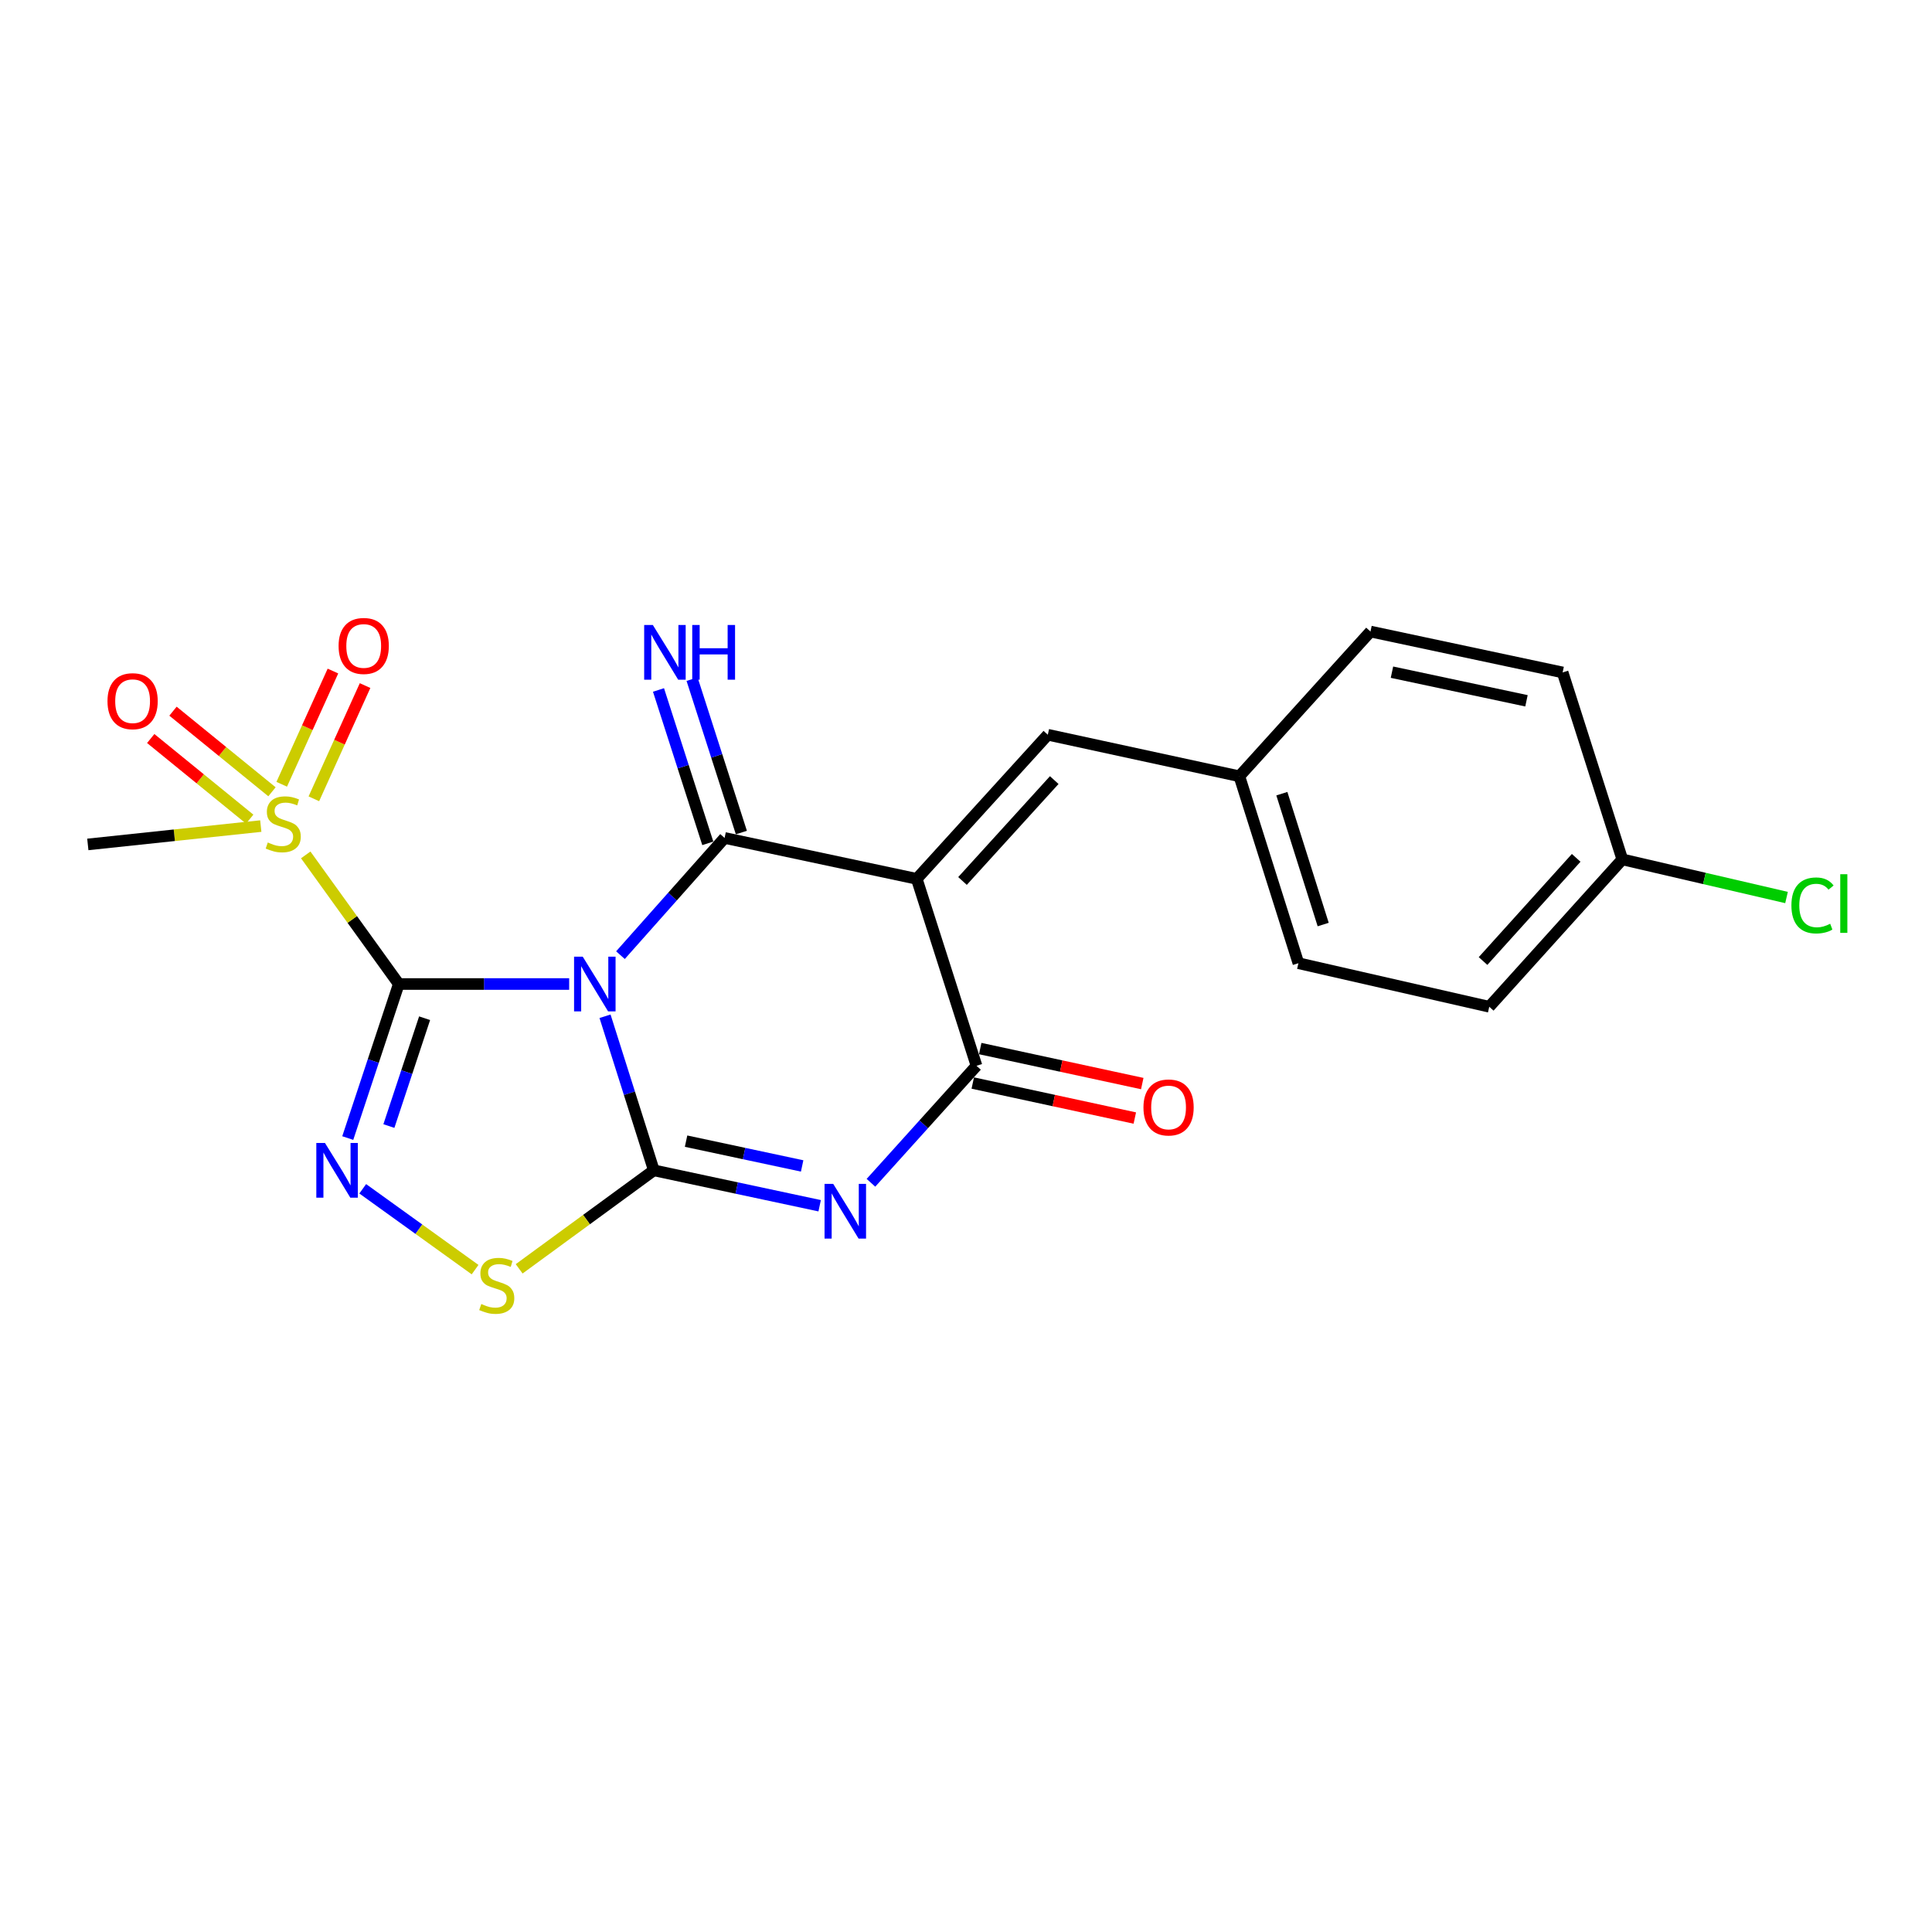 <?xml version='1.0' encoding='iso-8859-1'?>
<svg version='1.1' baseProfile='full'
              xmlns='http://www.w3.org/2000/svg'
                      xmlns:rdkit='http://www.rdkit.org/xml'
                      xmlns:xlink='http://www.w3.org/1999/xlink'
                  xml:space='preserve'
width='1000px' height='1000px' viewBox='0 0 1000 1000'>
<!-- END OF HEADER -->
<rect style='opacity:1.0;fill:#FFFFFF;stroke:none' width='1000' height='1000' x='0' y='0'> </rect>
<path class='bond-0' d='M 294.6,509.324 L 250.505,509.324' style='fill:none;fill-rule:evenodd;stroke:#0000FF;stroke-width:6px;stroke-linecap:butt;stroke-linejoin:miter;stroke-opacity:1' />
<path class='bond-0' d='M 250.505,509.324 L 206.41,509.324' style='fill:none;fill-rule:evenodd;stroke:#000000;stroke-width:6px;stroke-linecap:butt;stroke-linejoin:miter;stroke-opacity:1' />
<path class='bond-1' d='M 313.162,526.013 L 325.792,565.886' style='fill:none;fill-rule:evenodd;stroke:#0000FF;stroke-width:6px;stroke-linecap:butt;stroke-linejoin:miter;stroke-opacity:1' />
<path class='bond-1' d='M 325.792,565.886 L 338.422,605.76' style='fill:none;fill-rule:evenodd;stroke:#000000;stroke-width:6px;stroke-linecap:butt;stroke-linejoin:miter;stroke-opacity:1' />
<path class='bond-2' d='M 321.145,494.389 L 348.094,464.054' style='fill:none;fill-rule:evenodd;stroke:#0000FF;stroke-width:6px;stroke-linecap:butt;stroke-linejoin:miter;stroke-opacity:1' />
<path class='bond-2' d='M 348.094,464.054 L 375.043,433.719' style='fill:none;fill-rule:evenodd;stroke:#000000;stroke-width:6px;stroke-linecap:butt;stroke-linejoin:miter;stroke-opacity:1' />
<path class='bond-5' d='M 206.41,509.324 L 193.204,549.192' style='fill:none;fill-rule:evenodd;stroke:#000000;stroke-width:6px;stroke-linecap:butt;stroke-linejoin:miter;stroke-opacity:1' />
<path class='bond-5' d='M 193.204,549.192 L 179.997,589.06' style='fill:none;fill-rule:evenodd;stroke:#0000FF;stroke-width:6px;stroke-linecap:butt;stroke-linejoin:miter;stroke-opacity:1' />
<path class='bond-5' d='M 219.777,527.025 L 210.532,554.933' style='fill:none;fill-rule:evenodd;stroke:#000000;stroke-width:6px;stroke-linecap:butt;stroke-linejoin:miter;stroke-opacity:1' />
<path class='bond-5' d='M 210.532,554.933 L 201.287,582.84' style='fill:none;fill-rule:evenodd;stroke:#0000FF;stroke-width:6px;stroke-linecap:butt;stroke-linejoin:miter;stroke-opacity:1' />
<path class='bond-7' d='M 206.41,509.324 L 182.327,475.908' style='fill:none;fill-rule:evenodd;stroke:#000000;stroke-width:6px;stroke-linecap:butt;stroke-linejoin:miter;stroke-opacity:1' />
<path class='bond-7' d='M 182.327,475.908 L 158.243,442.493' style='fill:none;fill-rule:evenodd;stroke:#CCCC00;stroke-width:6px;stroke-linecap:butt;stroke-linejoin:miter;stroke-opacity:1' />
<path class='bond-4' d='M 338.422,605.76 L 381.337,614.925' style='fill:none;fill-rule:evenodd;stroke:#000000;stroke-width:6px;stroke-linecap:butt;stroke-linejoin:miter;stroke-opacity:1' />
<path class='bond-4' d='M 381.337,614.925 L 424.252,624.09' style='fill:none;fill-rule:evenodd;stroke:#0000FF;stroke-width:6px;stroke-linecap:butt;stroke-linejoin:miter;stroke-opacity:1' />
<path class='bond-4' d='M 355.11,590.657 L 385.15,597.073' style='fill:none;fill-rule:evenodd;stroke:#000000;stroke-width:6px;stroke-linecap:butt;stroke-linejoin:miter;stroke-opacity:1' />
<path class='bond-4' d='M 385.15,597.073 L 415.19,603.489' style='fill:none;fill-rule:evenodd;stroke:#0000FF;stroke-width:6px;stroke-linecap:butt;stroke-linejoin:miter;stroke-opacity:1' />
<path class='bond-8' d='M 338.422,605.76 L 303.569,631.253' style='fill:none;fill-rule:evenodd;stroke:#000000;stroke-width:6px;stroke-linecap:butt;stroke-linejoin:miter;stroke-opacity:1' />
<path class='bond-8' d='M 303.569,631.253 L 268.716,656.746' style='fill:none;fill-rule:evenodd;stroke:#CCCC00;stroke-width:6px;stroke-linecap:butt;stroke-linejoin:miter;stroke-opacity:1' />
<path class='bond-3' d='M 375.043,433.719 L 474.511,454.895' style='fill:none;fill-rule:evenodd;stroke:#000000;stroke-width:6px;stroke-linecap:butt;stroke-linejoin:miter;stroke-opacity:1' />
<path class='bond-10' d='M 383.733,430.926 L 370.974,391.232' style='fill:none;fill-rule:evenodd;stroke:#000000;stroke-width:6px;stroke-linecap:butt;stroke-linejoin:miter;stroke-opacity:1' />
<path class='bond-10' d='M 370.974,391.232 L 358.215,351.538' style='fill:none;fill-rule:evenodd;stroke:#0000FF;stroke-width:6px;stroke-linecap:butt;stroke-linejoin:miter;stroke-opacity:1' />
<path class='bond-10' d='M 366.354,436.512 L 353.595,396.819' style='fill:none;fill-rule:evenodd;stroke:#000000;stroke-width:6px;stroke-linecap:butt;stroke-linejoin:miter;stroke-opacity:1' />
<path class='bond-10' d='M 353.595,396.819 L 340.836,357.125' style='fill:none;fill-rule:evenodd;stroke:#0000FF;stroke-width:6px;stroke-linecap:butt;stroke-linejoin:miter;stroke-opacity:1' />
<path class='bond-6' d='M 474.511,454.895 L 505.433,551.655' style='fill:none;fill-rule:evenodd;stroke:#000000;stroke-width:6px;stroke-linecap:butt;stroke-linejoin:miter;stroke-opacity:1' />
<path class='bond-9' d='M 474.511,454.895 L 542.348,380.304' style='fill:none;fill-rule:evenodd;stroke:#000000;stroke-width:6px;stroke-linecap:butt;stroke-linejoin:miter;stroke-opacity:1' />
<path class='bond-9' d='M 498.192,455.988 L 545.677,403.775' style='fill:none;fill-rule:evenodd;stroke:#000000;stroke-width:6px;stroke-linecap:butt;stroke-linejoin:miter;stroke-opacity:1' />
<path class='bond-23' d='M 450.8,612.211 L 478.116,581.933' style='fill:none;fill-rule:evenodd;stroke:#0000FF;stroke-width:6px;stroke-linecap:butt;stroke-linejoin:miter;stroke-opacity:1' />
<path class='bond-23' d='M 478.116,581.933 L 505.433,551.655' style='fill:none;fill-rule:evenodd;stroke:#000000;stroke-width:6px;stroke-linecap:butt;stroke-linejoin:miter;stroke-opacity:1' />
<path class='bond-22' d='M 187.75,615.319 L 216.826,636.239' style='fill:none;fill-rule:evenodd;stroke:#0000FF;stroke-width:6px;stroke-linecap:butt;stroke-linejoin:miter;stroke-opacity:1' />
<path class='bond-22' d='M 216.826,636.239 L 245.902,657.159' style='fill:none;fill-rule:evenodd;stroke:#CCCC00;stroke-width:6px;stroke-linecap:butt;stroke-linejoin:miter;stroke-opacity:1' />
<path class='bond-13' d='M 503.505,560.576 L 545.442,569.637' style='fill:none;fill-rule:evenodd;stroke:#000000;stroke-width:6px;stroke-linecap:butt;stroke-linejoin:miter;stroke-opacity:1' />
<path class='bond-13' d='M 545.442,569.637 L 587.38,578.698' style='fill:none;fill-rule:evenodd;stroke:#FF0000;stroke-width:6px;stroke-linecap:butt;stroke-linejoin:miter;stroke-opacity:1' />
<path class='bond-13' d='M 507.36,542.733 L 549.298,551.794' style='fill:none;fill-rule:evenodd;stroke:#000000;stroke-width:6px;stroke-linecap:butt;stroke-linejoin:miter;stroke-opacity:1' />
<path class='bond-13' d='M 549.298,551.794 L 591.235,560.855' style='fill:none;fill-rule:evenodd;stroke:#FF0000;stroke-width:6px;stroke-linecap:butt;stroke-linejoin:miter;stroke-opacity:1' />
<path class='bond-11' d='M 162.452,413.461 L 175.706,384.157' style='fill:none;fill-rule:evenodd;stroke:#CCCC00;stroke-width:6px;stroke-linecap:butt;stroke-linejoin:miter;stroke-opacity:1' />
<path class='bond-11' d='M 175.706,384.157 L 188.961,354.853' style='fill:none;fill-rule:evenodd;stroke:#FF0000;stroke-width:6px;stroke-linecap:butt;stroke-linejoin:miter;stroke-opacity:1' />
<path class='bond-11' d='M 145.819,405.938 L 159.074,376.634' style='fill:none;fill-rule:evenodd;stroke:#CCCC00;stroke-width:6px;stroke-linecap:butt;stroke-linejoin:miter;stroke-opacity:1' />
<path class='bond-11' d='M 159.074,376.634 L 172.329,347.33' style='fill:none;fill-rule:evenodd;stroke:#FF0000;stroke-width:6px;stroke-linecap:butt;stroke-linejoin:miter;stroke-opacity:1' />
<path class='bond-12' d='M 140.776,409.827 L 115.159,388.965' style='fill:none;fill-rule:evenodd;stroke:#CCCC00;stroke-width:6px;stroke-linecap:butt;stroke-linejoin:miter;stroke-opacity:1' />
<path class='bond-12' d='M 115.159,388.965 L 89.542,368.103' style='fill:none;fill-rule:evenodd;stroke:#FF0000;stroke-width:6px;stroke-linecap:butt;stroke-linejoin:miter;stroke-opacity:1' />
<path class='bond-12' d='M 129.248,423.982 L 103.631,403.12' style='fill:none;fill-rule:evenodd;stroke:#CCCC00;stroke-width:6px;stroke-linecap:butt;stroke-linejoin:miter;stroke-opacity:1' />
<path class='bond-12' d='M 103.631,403.12 L 78.014,382.258' style='fill:none;fill-rule:evenodd;stroke:#FF0000;stroke-width:6px;stroke-linecap:butt;stroke-linejoin:miter;stroke-opacity:1' />
<path class='bond-15' d='M 134.983,427.579 L 90.219,432.328' style='fill:none;fill-rule:evenodd;stroke:#CCCC00;stroke-width:6px;stroke-linecap:butt;stroke-linejoin:miter;stroke-opacity:1' />
<path class='bond-15' d='M 90.219,432.328 L 45.455,437.076' style='fill:none;fill-rule:evenodd;stroke:#000000;stroke-width:6px;stroke-linecap:butt;stroke-linejoin:miter;stroke-opacity:1' />
<path class='bond-14' d='M 542.348,380.304 L 641.491,401.794' style='fill:none;fill-rule:evenodd;stroke:#000000;stroke-width:6px;stroke-linecap:butt;stroke-linejoin:miter;stroke-opacity:1' />
<path class='bond-18' d='M 641.491,401.794 L 709.358,326.889' style='fill:none;fill-rule:evenodd;stroke:#000000;stroke-width:6px;stroke-linecap:butt;stroke-linejoin:miter;stroke-opacity:1' />
<path class='bond-19' d='M 641.491,401.794 L 672.058,498.554' style='fill:none;fill-rule:evenodd;stroke:#000000;stroke-width:6px;stroke-linecap:butt;stroke-linejoin:miter;stroke-opacity:1' />
<path class='bond-19' d='M 663.483,410.809 L 684.88,478.541' style='fill:none;fill-rule:evenodd;stroke:#000000;stroke-width:6px;stroke-linecap:butt;stroke-linejoin:miter;stroke-opacity:1' />
<path class='bond-16' d='M 839.707,444.814 L 770.836,521.098' style='fill:none;fill-rule:evenodd;stroke:#000000;stroke-width:6px;stroke-linecap:butt;stroke-linejoin:miter;stroke-opacity:1' />
<path class='bond-16' d='M 815.827,444.024 L 767.617,497.423' style='fill:none;fill-rule:evenodd;stroke:#000000;stroke-width:6px;stroke-linecap:butt;stroke-linejoin:miter;stroke-opacity:1' />
<path class='bond-17' d='M 839.707,444.814 L 882.206,454.682' style='fill:none;fill-rule:evenodd;stroke:#000000;stroke-width:6px;stroke-linecap:butt;stroke-linejoin:miter;stroke-opacity:1' />
<path class='bond-17' d='M 882.206,454.682 L 924.704,464.551' style='fill:none;fill-rule:evenodd;stroke:#00CC00;stroke-width:6px;stroke-linecap:butt;stroke-linejoin:miter;stroke-opacity:1' />
<path class='bond-24' d='M 839.707,444.814 L 808.816,348.054' style='fill:none;fill-rule:evenodd;stroke:#000000;stroke-width:6px;stroke-linecap:butt;stroke-linejoin:miter;stroke-opacity:1' />
<path class='bond-21' d='M 709.358,326.889 L 808.816,348.054' style='fill:none;fill-rule:evenodd;stroke:#000000;stroke-width:6px;stroke-linecap:butt;stroke-linejoin:miter;stroke-opacity:1' />
<path class='bond-21' d='M 720.477,347.918 L 790.098,362.734' style='fill:none;fill-rule:evenodd;stroke:#000000;stroke-width:6px;stroke-linecap:butt;stroke-linejoin:miter;stroke-opacity:1' />
<path class='bond-20' d='M 672.058,498.554 L 770.836,521.098' style='fill:none;fill-rule:evenodd;stroke:#000000;stroke-width:6px;stroke-linecap:butt;stroke-linejoin:miter;stroke-opacity:1' />
<path  class='atom-0' d='M 301.616 495.164
L 310.896 510.164
Q 311.816 511.644, 313.296 514.324
Q 314.776 517.004, 314.856 517.164
L 314.856 495.164
L 318.616 495.164
L 318.616 523.484
L 314.736 523.484
L 304.776 507.084
Q 303.616 505.164, 302.376 502.964
Q 301.176 500.764, 300.816 500.084
L 300.816 523.484
L 297.136 523.484
L 297.136 495.164
L 301.616 495.164
' fill='#0000FF'/>
<path  class='atom-5' d='M 431.265 612.765
L 440.545 627.765
Q 441.465 629.245, 442.945 631.925
Q 444.425 634.605, 444.505 634.765
L 444.505 612.765
L 448.265 612.765
L 448.265 641.085
L 444.385 641.085
L 434.425 624.685
Q 433.265 622.765, 432.025 620.565
Q 430.825 618.365, 430.465 617.685
L 430.465 641.085
L 426.785 641.085
L 426.785 612.765
L 431.265 612.765
' fill='#0000FF'/>
<path  class='atom-6' d='M 168.205 591.6
L 177.485 606.6
Q 178.405 608.08, 179.885 610.76
Q 181.365 613.44, 181.445 613.6
L 181.445 591.6
L 185.205 591.6
L 185.205 619.92
L 181.325 619.92
L 171.365 603.52
Q 170.205 601.6, 168.965 599.4
Q 167.765 597.2, 167.405 596.52
L 167.405 619.92
L 163.725 619.92
L 163.725 591.6
L 168.205 591.6
' fill='#0000FF'/>
<path  class='atom-8' d='M 138.606 436.066
Q 138.926 436.186, 140.246 436.746
Q 141.566 437.306, 143.006 437.666
Q 144.486 437.986, 145.926 437.986
Q 148.606 437.986, 150.166 436.706
Q 151.726 435.386, 151.726 433.106
Q 151.726 431.546, 150.926 430.586
Q 150.166 429.626, 148.966 429.106
Q 147.766 428.586, 145.766 427.986
Q 143.246 427.226, 141.726 426.506
Q 140.246 425.786, 139.166 424.266
Q 138.126 422.746, 138.126 420.186
Q 138.126 416.626, 140.526 414.426
Q 142.966 412.226, 147.766 412.226
Q 151.046 412.226, 154.766 413.786
L 153.846 416.866
Q 150.446 415.466, 147.886 415.466
Q 145.126 415.466, 143.606 416.626
Q 142.086 417.746, 142.126 419.706
Q 142.126 421.226, 142.886 422.146
Q 143.686 423.066, 144.806 423.586
Q 145.966 424.106, 147.886 424.706
Q 150.446 425.506, 151.966 426.306
Q 153.486 427.106, 154.566 428.746
Q 155.686 430.346, 155.686 433.106
Q 155.686 437.026, 153.046 439.146
Q 150.446 441.226, 146.086 441.226
Q 143.566 441.226, 141.646 440.666
Q 139.766 440.146, 137.526 439.226
L 138.606 436.066
' fill='#CCCC00'/>
<path  class='atom-9' d='M 249.118 674.95
Q 249.438 675.07, 250.758 675.63
Q 252.078 676.19, 253.518 676.55
Q 254.998 676.87, 256.438 676.87
Q 259.118 676.87, 260.678 675.59
Q 262.238 674.27, 262.238 671.99
Q 262.238 670.43, 261.438 669.47
Q 260.678 668.51, 259.478 667.99
Q 258.278 667.47, 256.278 666.87
Q 253.758 666.11, 252.238 665.39
Q 250.758 664.67, 249.678 663.15
Q 248.638 661.63, 248.638 659.07
Q 248.638 655.51, 251.038 653.31
Q 253.478 651.11, 258.278 651.11
Q 261.558 651.11, 265.278 652.67
L 264.358 655.75
Q 260.958 654.35, 258.398 654.35
Q 255.638 654.35, 254.118 655.51
Q 252.598 656.63, 252.638 658.59
Q 252.638 660.11, 253.398 661.03
Q 254.198 661.95, 255.318 662.47
Q 256.478 662.99, 258.398 663.59
Q 260.958 664.39, 262.478 665.19
Q 263.998 665.99, 265.078 667.63
Q 266.198 669.23, 266.198 671.99
Q 266.198 675.91, 263.558 678.03
Q 260.958 680.11, 256.598 680.11
Q 254.078 680.11, 252.158 679.55
Q 250.278 679.03, 248.038 678.11
L 249.118 674.95
' fill='#CCCC00'/>
<path  class='atom-11' d='M 337.903 323.489
L 347.183 338.489
Q 348.103 339.969, 349.583 342.649
Q 351.063 345.329, 351.143 345.489
L 351.143 323.489
L 354.903 323.489
L 354.903 351.809
L 351.023 351.809
L 341.063 335.409
Q 339.903 333.489, 338.663 331.289
Q 337.463 329.089, 337.103 328.409
L 337.103 351.809
L 333.423 351.809
L 333.423 323.489
L 337.903 323.489
' fill='#0000FF'/>
<path  class='atom-11' d='M 358.303 323.489
L 362.143 323.489
L 362.143 335.529
L 376.623 335.529
L 376.623 323.489
L 380.463 323.489
L 380.463 351.809
L 376.623 351.809
L 376.623 338.729
L 362.143 338.729
L 362.143 351.809
L 358.303 351.809
L 358.303 323.489
' fill='#0000FF'/>
<path  class='atom-12' d='M 175.257 334.341
Q 175.257 327.541, 178.617 323.741
Q 181.977 319.941, 188.257 319.941
Q 194.537 319.941, 197.897 323.741
Q 201.257 327.541, 201.257 334.341
Q 201.257 341.221, 197.857 345.141
Q 194.457 349.021, 188.257 349.021
Q 182.017 349.021, 178.617 345.141
Q 175.257 341.261, 175.257 334.341
M 188.257 345.821
Q 192.577 345.821, 194.897 342.941
Q 197.257 340.021, 197.257 334.341
Q 197.257 328.781, 194.897 325.981
Q 192.577 323.141, 188.257 323.141
Q 183.937 323.141, 181.577 325.941
Q 179.257 328.741, 179.257 334.341
Q 179.257 340.061, 181.577 342.941
Q 183.937 345.821, 188.257 345.821
' fill='#FF0000'/>
<path  class='atom-13' d='M 55.638 362.93
Q 55.638 356.13, 58.998 352.33
Q 62.358 348.53, 68.638 348.53
Q 74.918 348.53, 78.278 352.33
Q 81.638 356.13, 81.638 362.93
Q 81.638 369.81, 78.238 373.73
Q 74.838 377.61, 68.638 377.61
Q 62.398 377.61, 58.998 373.73
Q 55.638 369.85, 55.638 362.93
M 68.638 374.41
Q 72.958 374.41, 75.278 371.53
Q 77.638 368.61, 77.638 362.93
Q 77.638 357.37, 75.278 354.57
Q 72.958 351.73, 68.638 351.73
Q 64.318 351.73, 61.958 354.53
Q 59.638 357.33, 59.638 362.93
Q 59.638 368.65, 61.958 371.53
Q 64.318 374.41, 68.638 374.41
' fill='#FF0000'/>
<path  class='atom-14' d='M 591.85 573.215
Q 591.85 566.415, 595.21 562.615
Q 598.57 558.815, 604.85 558.815
Q 611.13 558.815, 614.49 562.615
Q 617.85 566.415, 617.85 573.215
Q 617.85 580.095, 614.45 584.015
Q 611.05 587.895, 604.85 587.895
Q 598.61 587.895, 595.21 584.015
Q 591.85 580.135, 591.85 573.215
M 604.85 584.695
Q 609.17 584.695, 611.49 581.815
Q 613.85 578.895, 613.85 573.215
Q 613.85 567.655, 611.49 564.855
Q 609.17 562.015, 604.85 562.015
Q 600.53 562.015, 598.17 564.815
Q 595.85 567.615, 595.85 573.215
Q 595.85 578.935, 598.17 581.815
Q 600.53 584.695, 604.85 584.695
' fill='#FF0000'/>
<path  class='atom-18' d='M 927.231 468.653
Q 927.231 461.613, 930.511 457.933
Q 933.831 454.213, 940.111 454.213
Q 945.951 454.213, 949.071 458.333
L 946.431 460.493
Q 944.151 457.493, 940.111 457.493
Q 935.831 457.493, 933.551 460.373
Q 931.311 463.213, 931.311 468.653
Q 931.311 474.253, 933.631 477.133
Q 935.991 480.013, 940.551 480.013
Q 943.671 480.013, 947.311 478.133
L 948.431 481.133
Q 946.951 482.093, 944.711 482.653
Q 942.471 483.213, 939.991 483.213
Q 933.831 483.213, 930.511 479.453
Q 927.231 475.693, 927.231 468.653
' fill='#00CC00'/>
<path  class='atom-18' d='M 952.511 452.493
L 956.191 452.493
L 956.191 482.853
L 952.511 482.853
L 952.511 452.493
' fill='#00CC00'/>
</svg>
